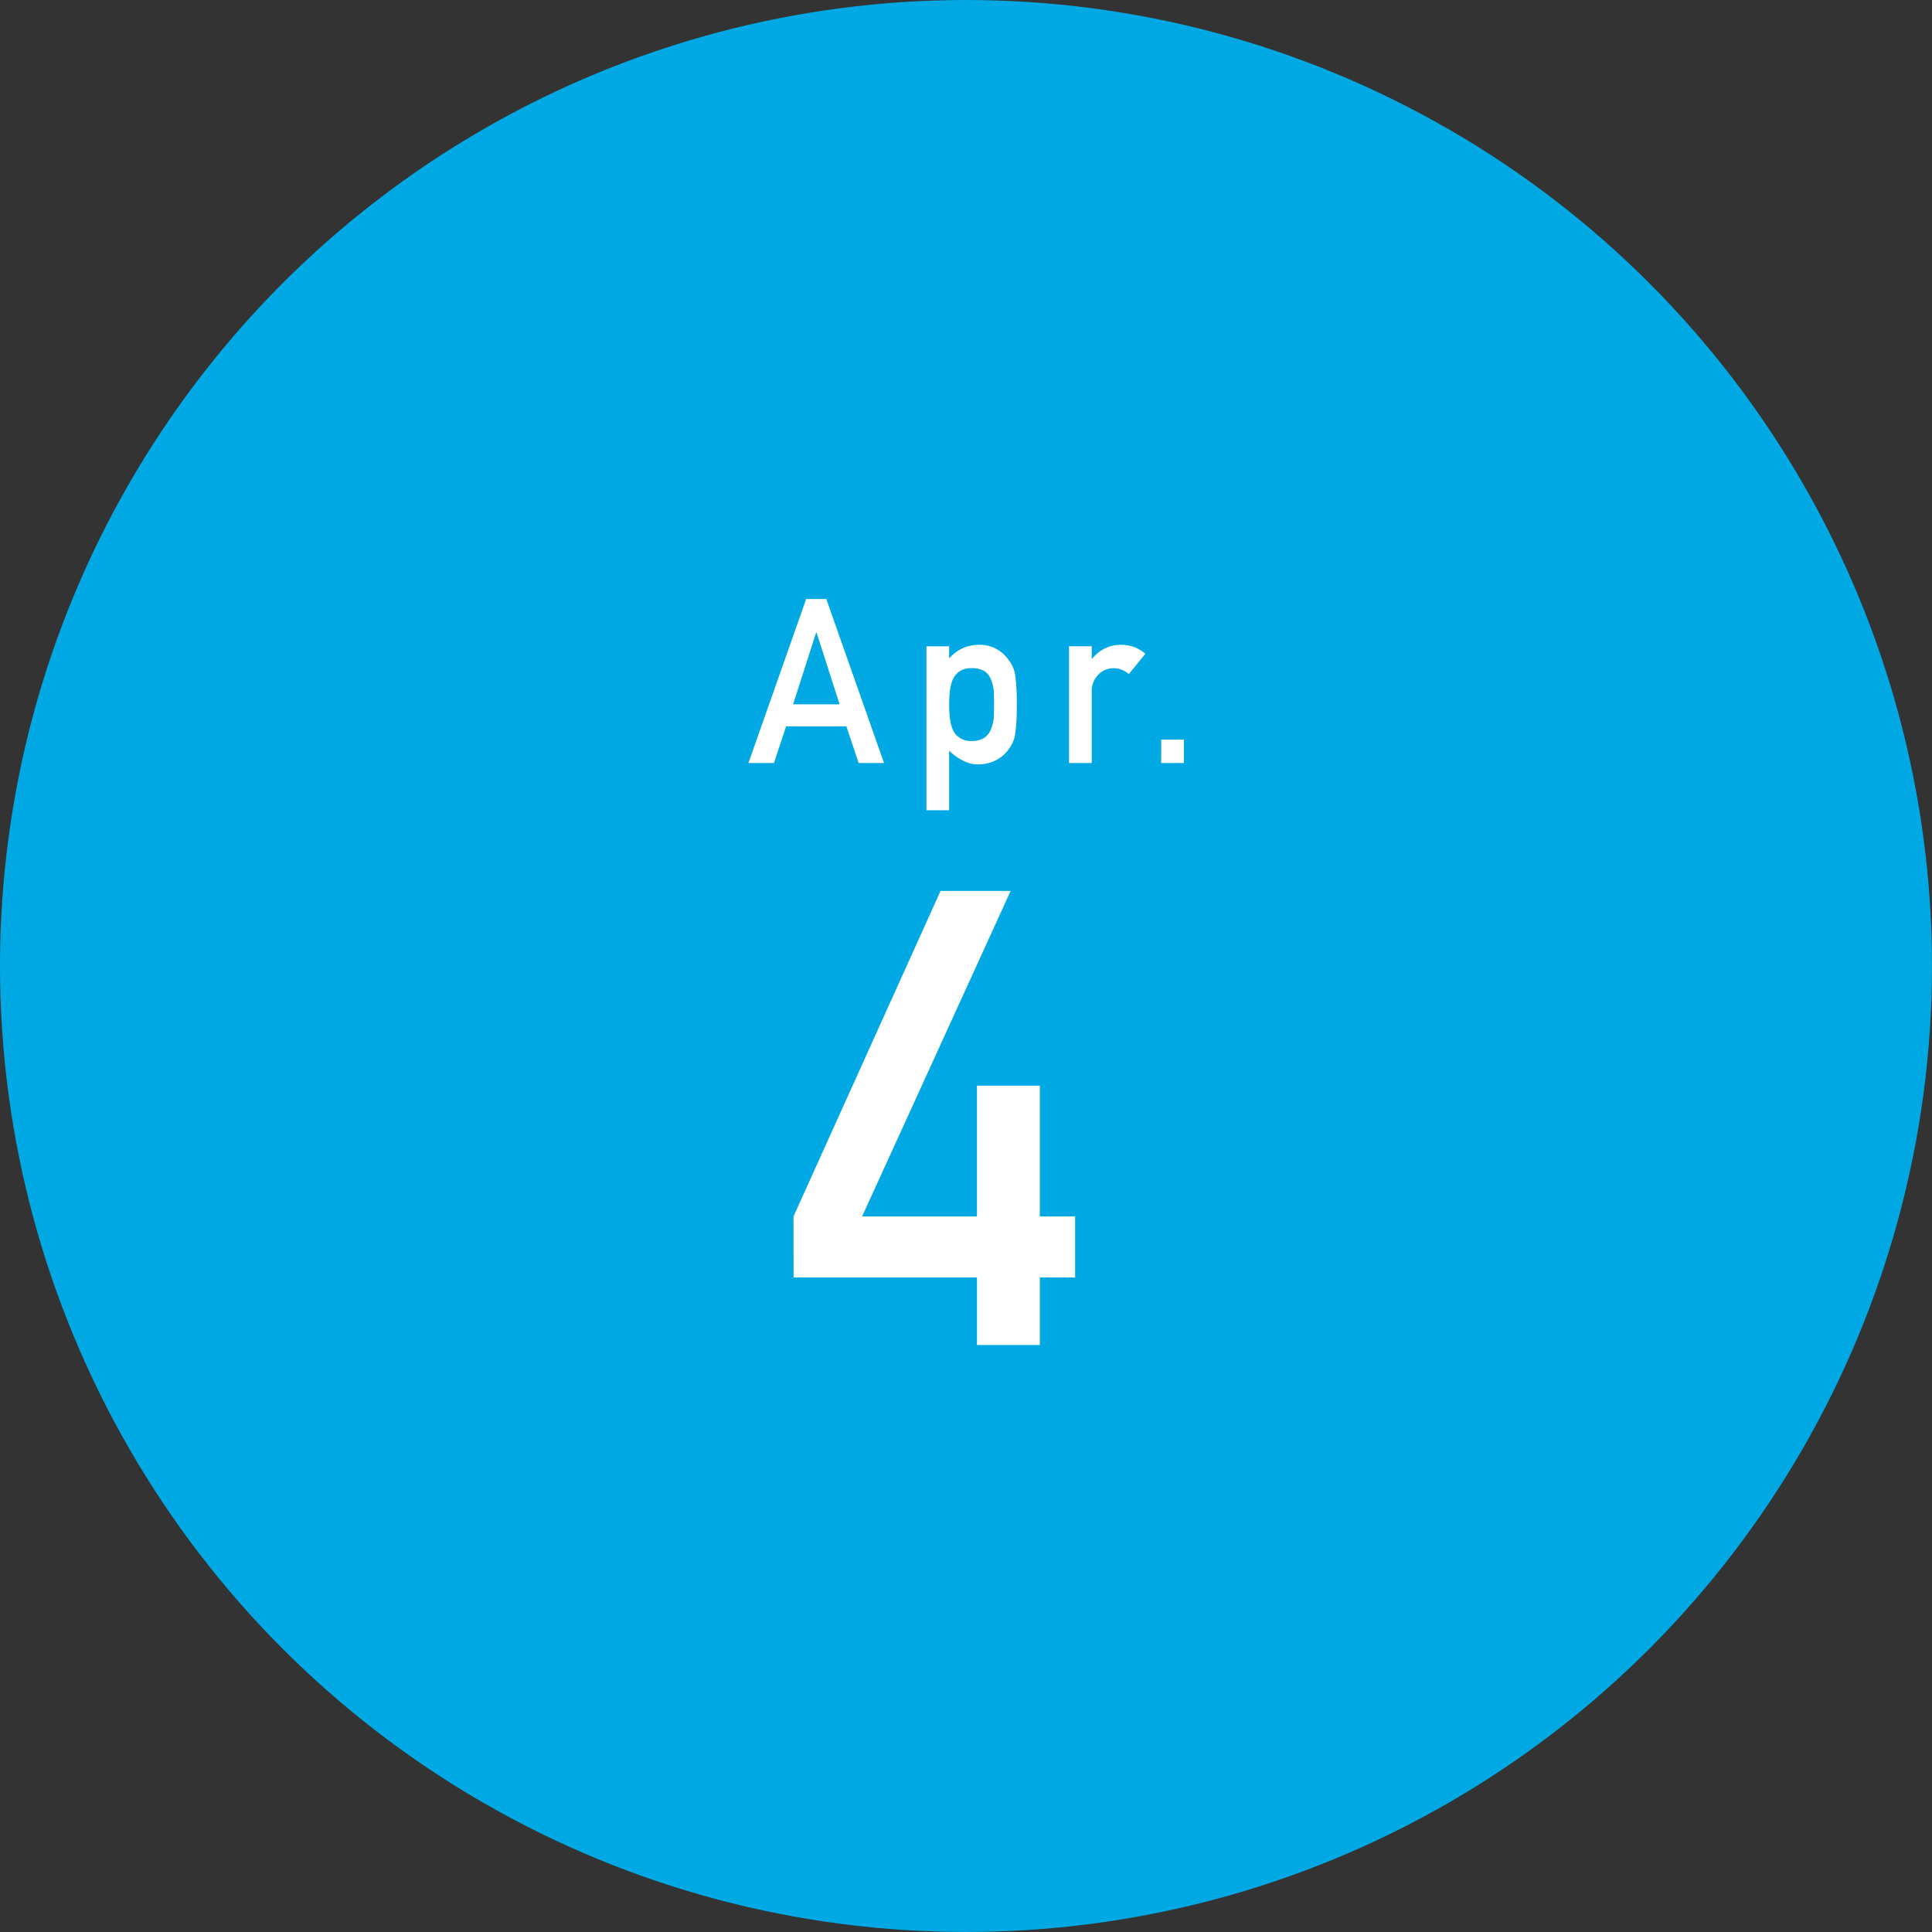 <svg xmlns="http://www.w3.org/2000/svg" width="109.037" height="109.037" viewBox="0 0 109.037 109.037">
  <rect x="0" y="0" width="109.037" height="109.037" fill="#333333" stroke="none"/>
  <g id="グループ_2248" data-name="グループ 2248" transform="translate(-150 -1619.481)">
    <circle id="楕円形_336" data-name="楕円形 336" cx="54.518" cy="54.518" r="54.518" transform="translate(150 1619.481)" fill="#00a9e3"/>
    <path id="パス_1804" data-name="パス 1804" d="M-10.245-3.313l1.3-4.049h.025l1.3,4.049ZM-6.544,0h1.432L-8.37-9.255H-9.507L-12.766,0h1.439l.689-2.07h3.4Zm3.825,2.666h1.281V-.7A2.788,2.788,0,0,0-.67-.145,1.74,1.74,0,0,0,.209.076a2.172,2.172,0,0,0,1.02-.248,1.933,1.933,0,0,0,.694-.609,1.846,1.846,0,0,0,.362-.832,10.582,10.582,0,0,0,.092-1.676,10.762,10.762,0,0,0-.092-1.7,1.758,1.758,0,0,0-.362-.819A1.964,1.964,0,0,0,.209-6.671,2.178,2.178,0,0,0-1.438-5.9v-.686H-2.719Zm2.542-3.91A1.1,1.1,0,0,1-.86-1.435a1.078,1.078,0,0,1-.388-.484A2.523,2.523,0,0,1-1.4-2.587a6.684,6.684,0,0,1-.037-.7q0-.376.037-.745a2.5,2.5,0,0,1,.154-.65A1.079,1.079,0,0,1-.86-5.167a1.132,1.132,0,0,1,.683-.185,1.392,1.392,0,0,1,.72.159.934.934,0,0,1,.375.471,2.357,2.357,0,0,1,.166.662q.012.376.012.771,0,.376-.012.732a2.515,2.515,0,0,1-.166.662,1.01,1.01,0,0,1-.375.471A1.271,1.271,0,0,1-.177-1.244ZM5.329,0H6.61V-3.972a1.314,1.314,0,0,1,.406-1.049,1.186,1.186,0,0,1,.843-.33,1.322,1.322,0,0,1,.843.331l.936-1.145A2.043,2.043,0,0,0,8.3-6.671a2.035,2.035,0,0,0-1.661.781H6.61v-.7H5.329Zm5.2,0h1.281V-1.32H10.533Z" transform="translate(205.005 1662.544)" fill="#fff"/>
    <path id="パス_1803" data-name="パス 1803" d="M-8.212-3.816l10.35,0V0H5.685V-3.816H7.676V-7.258H5.685v-7.381H2.137v7.381H-4.346L4.038-25.629H.083l-8.3,18.371Z" transform="translate(203 1695.392)" fill="#fff"/>
  </g>
</svg>
